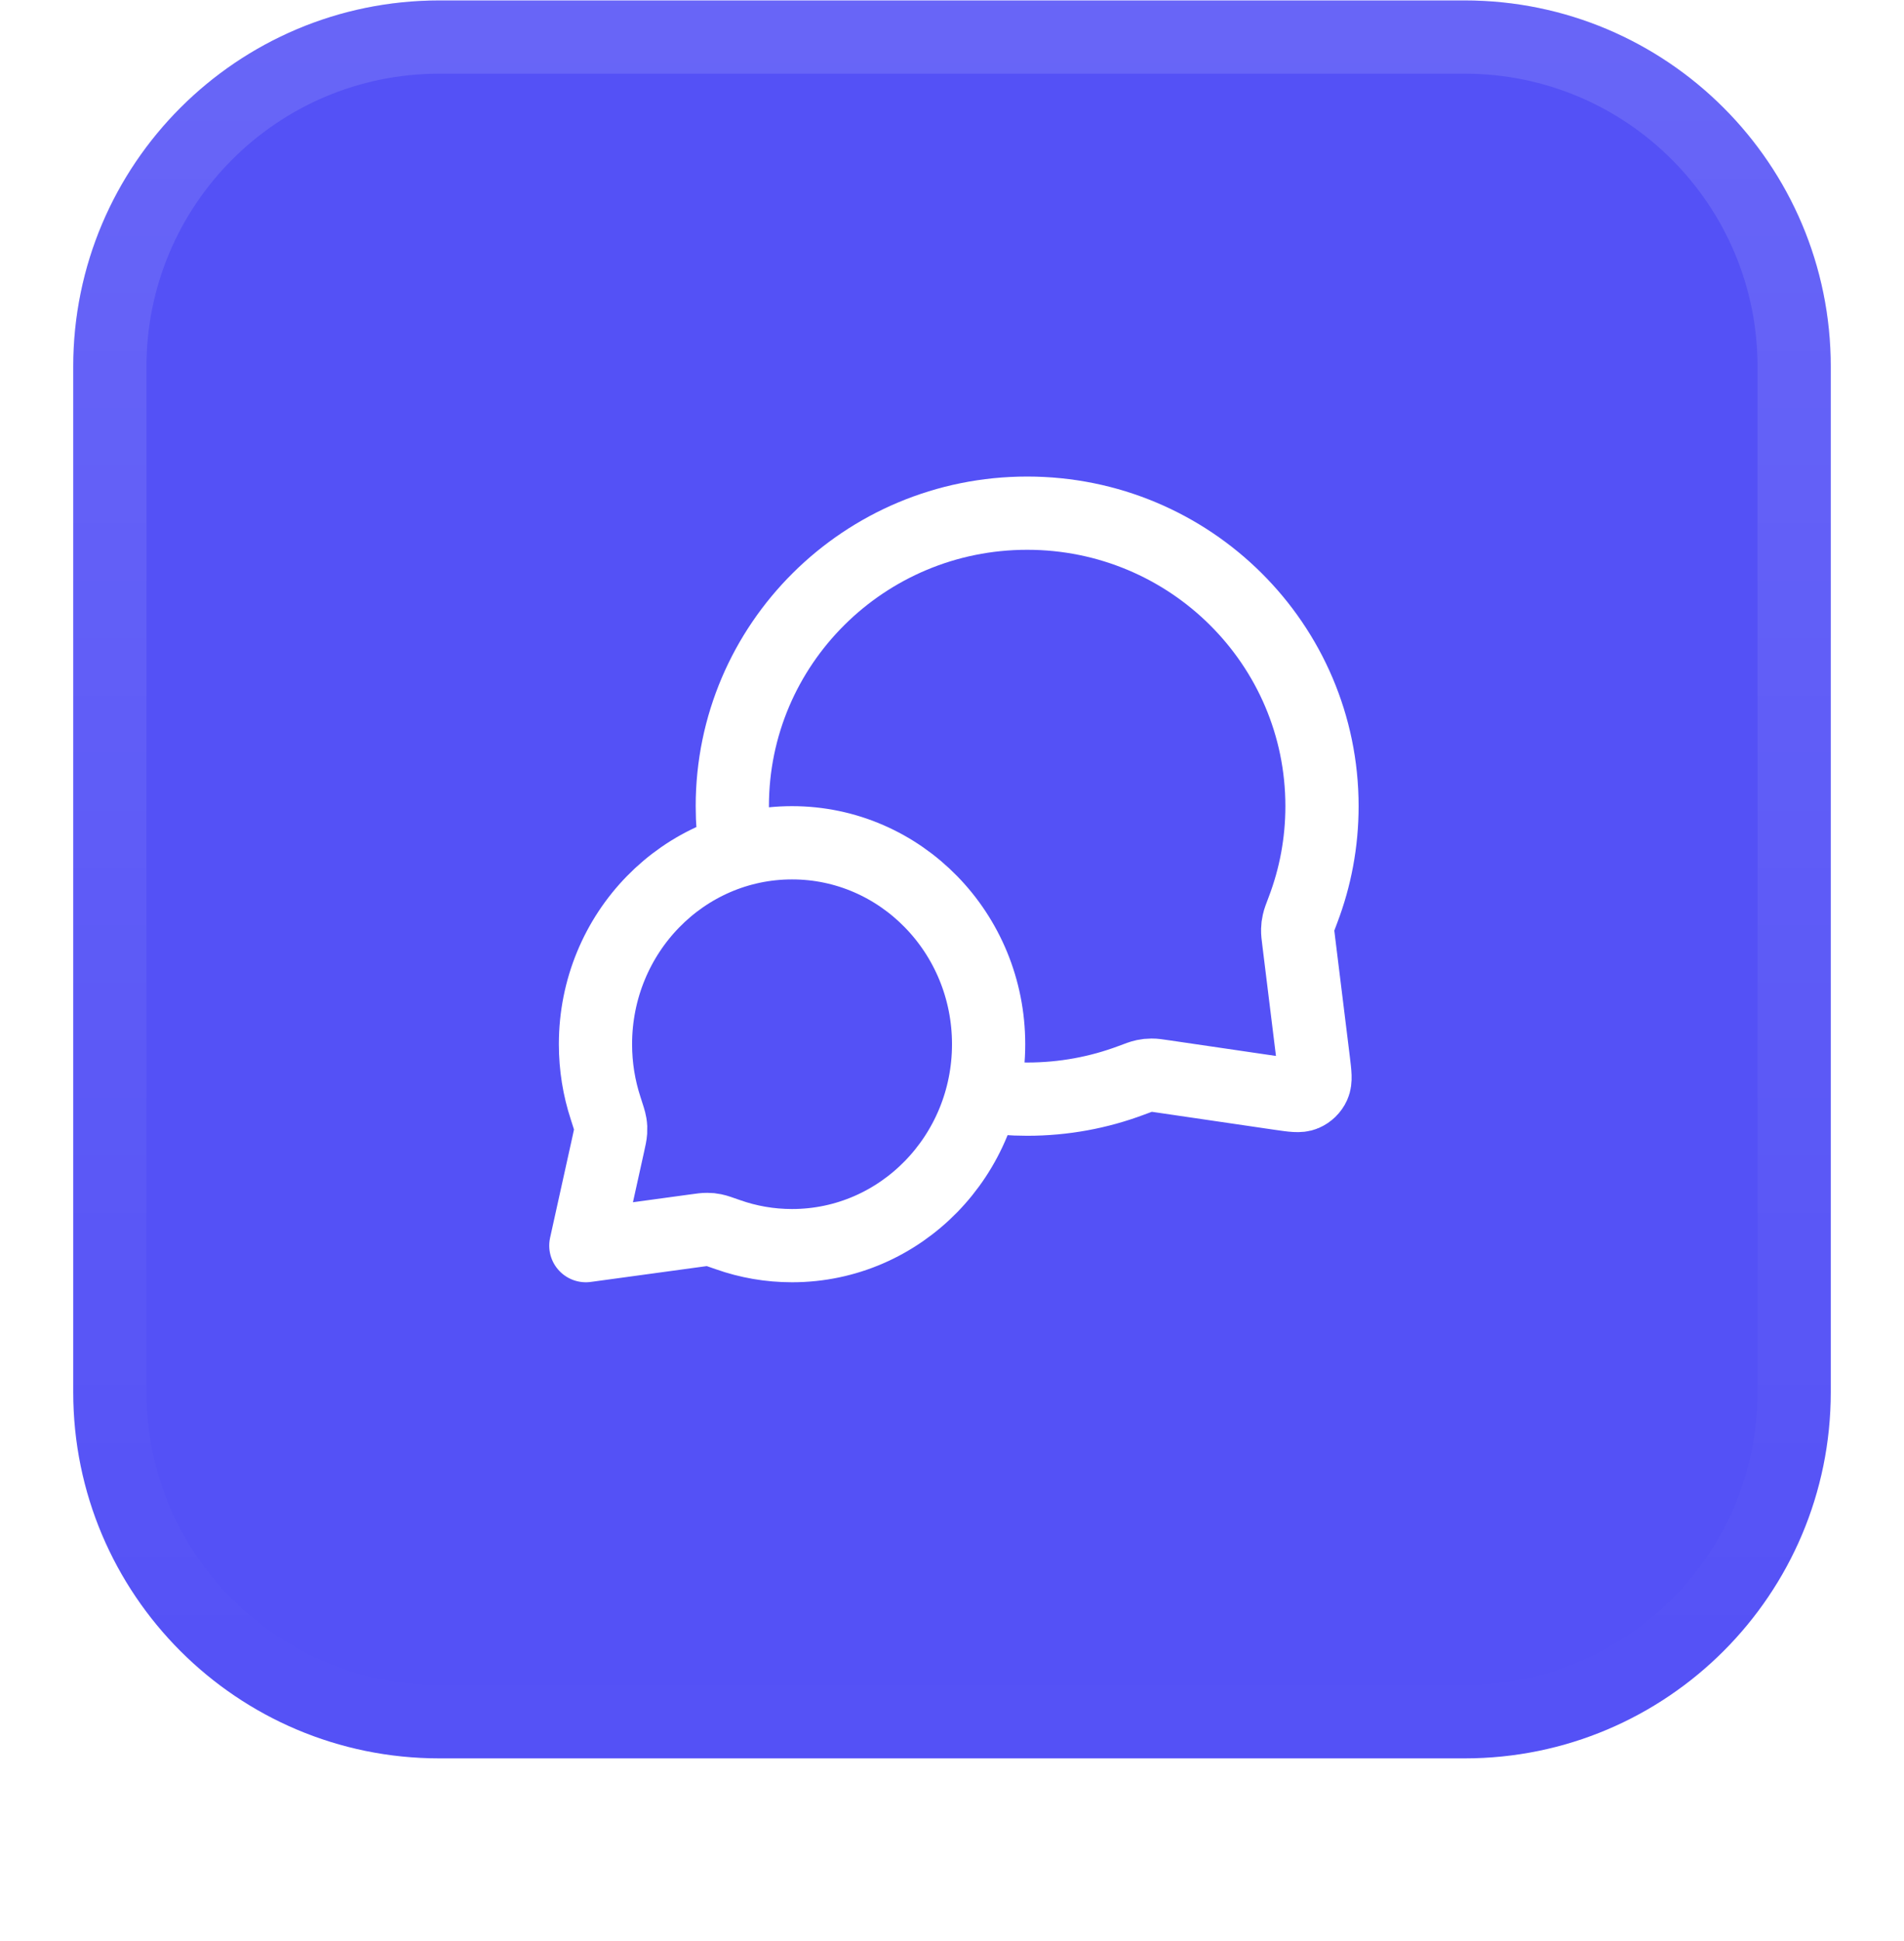 <svg width="52" height="53" viewBox="0 0 52 53" fill="none" xmlns="http://www.w3.org/2000/svg">
<g filter="url(#filter0_dii_34_3482)">
<path d="M2 11.012C2 5.489 6.477 1.012 12 1.012H40C45.523 1.012 50 5.489 50 11.012V39.012C50 44.535 45.523 49.012 40 49.012H12C6.477 49.012 2 44.535 2 39.012V11.012Z" fill="#5451F6"/>
<path d="M3 11.012C3 6.041 7.029 2.012 12 2.012H40C44.971 2.012 49 6.041 49 11.012V39.012C49 43.982 44.971 48.012 40 48.012H12C7.029 48.012 3 43.982 3 39.012V11.012Z" stroke="url(#paint0_linear_34_3482)" stroke-width="2"/>
<path d="M20.094 24.241C20.032 23.84 20 23.43 20 23.012C20 18.593 23.605 15.012 28.053 15.012C32.5 15.012 36.105 18.593 36.105 23.012C36.105 24.01 35.921 24.965 35.585 25.846C35.515 26.029 35.48 26.121 35.465 26.192C35.449 26.263 35.443 26.313 35.441 26.385C35.439 26.458 35.449 26.539 35.469 26.7L35.872 29.97C35.915 30.324 35.937 30.501 35.878 30.63C35.827 30.743 35.735 30.832 35.621 30.881C35.491 30.937 35.315 30.911 34.962 30.86L31.776 30.393C31.61 30.368 31.527 30.356 31.451 30.357C31.376 30.357 31.325 30.363 31.251 30.378C31.177 30.393 31.082 30.429 30.893 30.5C30.01 30.831 29.052 31.012 28.053 31.012C27.634 31.012 27.224 30.98 26.823 30.919M21.632 35.012C24.596 35.012 27 32.549 27 29.512C27 26.474 24.596 24.012 21.632 24.012C18.667 24.012 16.263 26.474 16.263 29.512C16.263 30.122 16.36 30.71 16.54 31.258C16.615 31.49 16.653 31.606 16.666 31.686C16.679 31.768 16.681 31.815 16.676 31.898C16.671 31.979 16.651 32.069 16.611 32.25L16 35.012L18.995 34.603C19.158 34.58 19.24 34.569 19.311 34.57C19.387 34.57 19.426 34.574 19.5 34.589C19.57 34.603 19.674 34.64 19.882 34.713C20.431 34.907 21.019 35.012 21.632 35.012Z" stroke="white" stroke-width="2" stroke-linecap="round" stroke-linejoin="round"/>
</g>
<defs>
<filter id="filter0_dii_34_3482" x="0" y="0.012" width="52" height="52" filterUnits="userSpaceOnUse" color-interpolation-filters="sRGB">
<feFlood flood-opacity="0" result="BackgroundImageFix"/>
<feColorMatrix in="SourceAlpha" type="matrix" values="0 0 0 0 0 0 0 0 0 0 0 0 0 0 0 0 0 0 127 0" result="hardAlpha"/>
<feOffset dy="1"/>
<feGaussianBlur stdDeviation="1"/>
<feComposite in2="hardAlpha" operator="out"/>
<feColorMatrix type="matrix" values="0 0 0 0 0.063 0 0 0 0 0.094 0 0 0 0 0.157 0 0 0 0.05 0"/>
<feBlend mode="normal" in2="BackgroundImageFix" result="effect1_dropShadow_34_3482"/>
<feBlend mode="normal" in="SourceGraphic" in2="effect1_dropShadow_34_3482" result="shape"/>
<feColorMatrix in="SourceAlpha" type="matrix" values="0 0 0 0 0 0 0 0 0 0 0 0 0 0 0 0 0 0 127 0" result="hardAlpha"/>
<feOffset dy="-2"/>
<feComposite in2="hardAlpha" operator="arithmetic" k2="-1" k3="1"/>
<feColorMatrix type="matrix" values="0 0 0 0 0.063 0 0 0 0 0.094 0 0 0 0 0.157 0 0 0 0.05 0"/>
<feBlend mode="normal" in2="shape" result="effect2_innerShadow_34_3482"/>
<feColorMatrix in="SourceAlpha" type="matrix" values="0 0 0 0 0 0 0 0 0 0 0 0 0 0 0 0 0 0 127 0" result="hardAlpha"/>
<feMorphology radius="1" operator="erode" in="SourceAlpha" result="effect3_innerShadow_34_3482"/>
<feOffset/>
<feComposite in2="hardAlpha" operator="arithmetic" k2="-1" k3="1"/>
<feColorMatrix type="matrix" values="0 0 0 0 0.063 0 0 0 0 0.094 0 0 0 0 0.157 0 0 0 0.18 0"/>
<feBlend mode="normal" in2="effect2_innerShadow_34_3482" result="effect3_innerShadow_34_3482"/>
</filter>
<linearGradient id="paint0_linear_34_3482" x1="26" y1="1.012" x2="26" y2="49.012" gradientUnits="userSpaceOnUse">
<stop stop-color="white" stop-opacity="0.12"/>
<stop offset="1" stop-color="white" stop-opacity="0"/>
</linearGradient>
</defs>
</svg>
